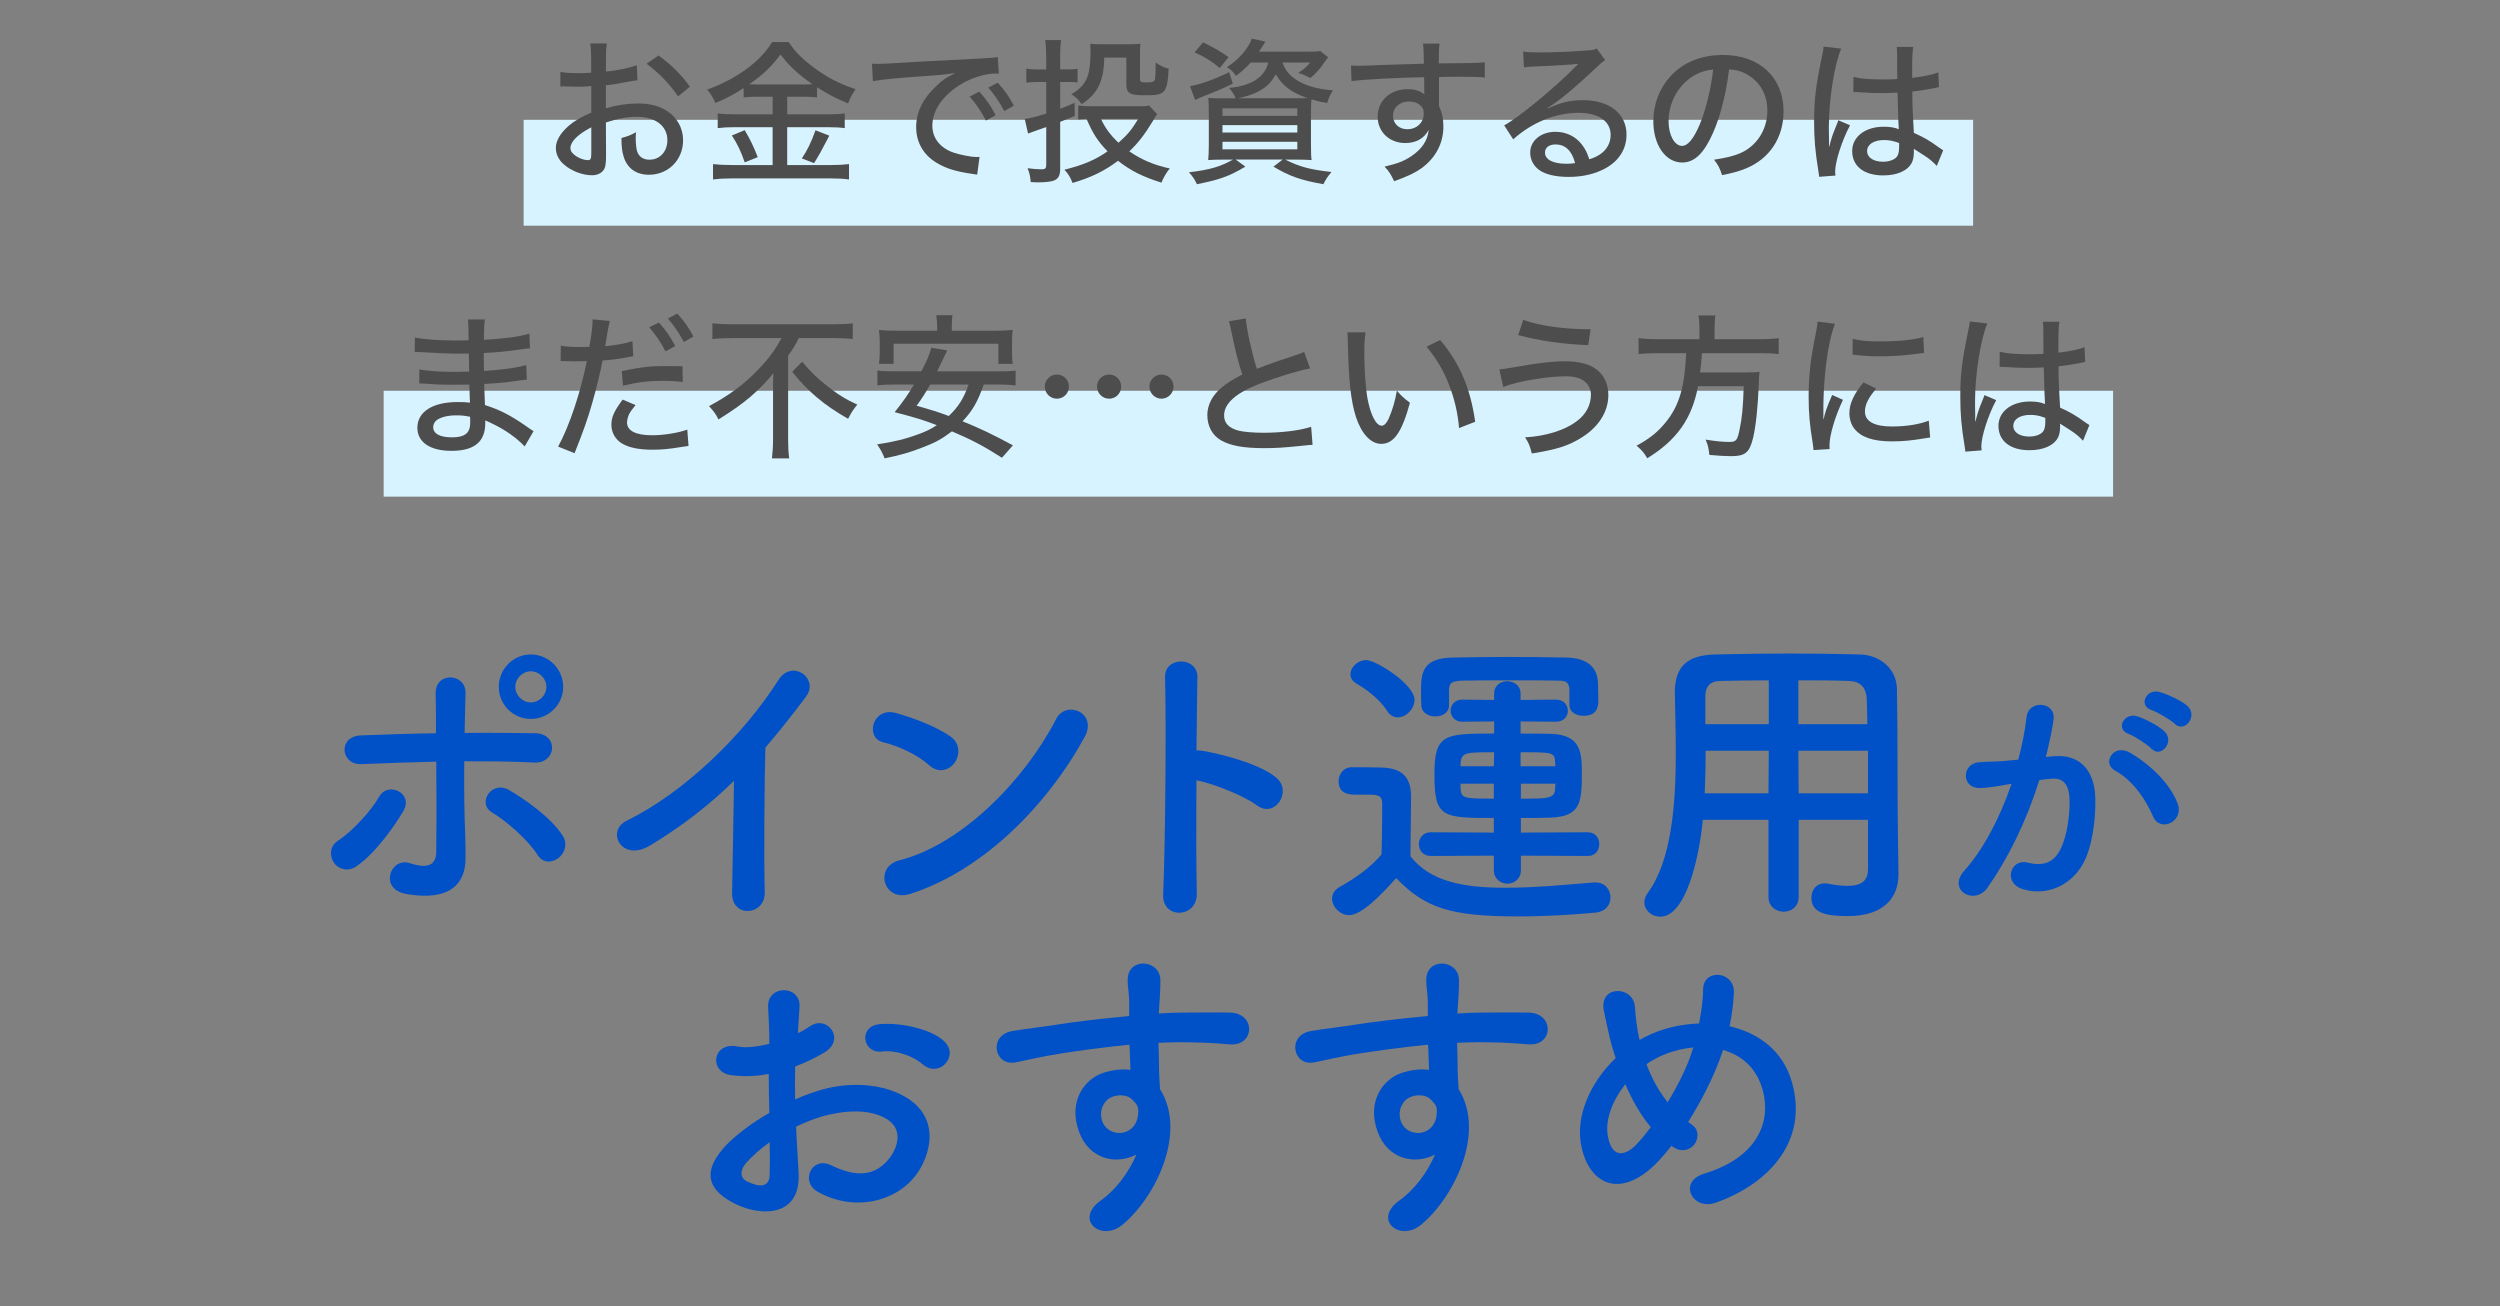 <svg xmlns="http://www.w3.org/2000/svg" xmlns:xlink="http://www.w3.org/1999/xlink" width="670" zoomAndPan="magnify" viewBox="0 0 502.5 262.5" height="350" preserveAspectRatio="xMidYMid meet" version="1.0"><rect x="0" y="0" width="502.5" height="262.5" fill="#808080" stroke="none"/><path fill="#d7f3ff" d="M 77.113 78.543 L 424.727 78.543 L 424.727 99.824 L 77.113 99.824 Z M 77.113 78.543 " fill-opacity="1" fill-rule="nonzero"/><path fill="#d7f3ff" d="M 105.25 24.082 L 396.59 24.082 L 396.59 45.367 L 105.25 45.367 Z M 105.25 24.082 " fill-opacity="1" fill-rule="nonzero"/><path fill="#0050c8" d="M 67.125 173.426 C 66.25 172.172 66.188 170.105 67.938 168.98 C 70.938 167.039 74.688 162.844 76.25 160.09 C 78.004 157.023 83.191 159.402 81.066 163.031 C 79.504 165.727 75.438 171.609 71.562 174.176 C 69.875 175.301 68 174.676 67.125 173.426 Z M 72.625 153.582 C 68.438 153.77 67.875 148.012 72.5 147.824 C 77.441 147.633 82.566 147.445 87.629 147.383 C 87.629 144.066 87.629 141.25 87.566 139.496 C 87.441 134.863 93.633 135.305 93.57 139.246 C 93.508 141.188 93.445 144.066 93.383 147.32 C 98.195 147.258 102.949 147.32 107.574 147.383 C 112.324 147.445 111.949 153.52 107.324 153.27 C 102.699 153.02 98.008 153.02 93.32 153.02 C 93.258 158.09 93.32 163.473 93.508 167.789 C 93.57 169.793 93.57 170.797 93.57 172.547 C 93.57 177.492 90.57 181.25 81.629 179.684 C 76.062 178.684 78.504 172.234 82.316 173.488 C 84.879 174.301 87.629 174.676 87.691 171.234 C 87.754 166.789 87.754 159.652 87.691 153.082 C 82.691 153.207 77.629 153.395 72.625 153.582 Z M 108.012 171.797 C 106.074 168.73 101.637 164.91 98.883 163.285 C 95.82 161.469 98.82 156.711 102.387 158.84 C 105.074 160.402 110.637 164.098 113.137 168.039 C 114.203 169.73 113.387 171.672 112.137 172.547 C 110.887 173.426 109.137 173.551 108.012 171.797 Z M 106.699 144.504 C 103.137 144.504 100.258 141.625 100.258 138.059 C 100.258 134.488 103.137 131.547 106.699 131.547 C 110.262 131.547 113.199 134.488 113.199 138.059 C 113.199 141.625 110.262 144.504 106.699 144.504 Z M 106.699 134.93 C 105.012 134.93 103.574 136.367 103.574 138.059 C 103.574 139.746 105.012 141.188 106.699 141.188 C 108.387 141.188 109.824 139.746 109.824 138.059 C 109.824 136.367 108.387 134.93 106.699 134.93 Z M 106.699 134.93 " fill-opacity="1" fill-rule="nonzero"/><path fill="#0050c8" d="M 130.707 169.918 C 124.953 173.426 121.703 167.039 125.953 164.973 C 137.457 159.34 149.398 147.824 156.465 136.68 C 159.215 132.363 164.719 136.367 162.027 140 C 159.215 143.754 156.527 147.133 153.84 150.266 C 153.652 156.648 153.527 173.047 153.715 179.309 C 153.84 184.066 147.086 184.629 147.148 179.496 C 147.211 174.488 147.461 164.285 147.523 156.961 C 142.586 161.781 137.207 165.977 130.707 169.918 Z M 130.707 169.918 " fill-opacity="1" fill-rule="nonzero"/><path fill="#0050c8" d="M 186.785 153.832 C 184.473 151.703 180.473 149.887 177.535 149.199 C 173.781 148.324 175.348 142 180.098 143.316 C 183.41 144.254 188.102 145.945 191.102 148.074 C 193.039 149.449 192.914 151.828 191.914 153.27 C 190.914 154.707 188.727 155.586 186.785 153.832 Z M 182.91 179.684 C 177.598 181.375 175.598 174.238 180.785 172.922 C 193.352 169.73 205.98 156.773 212.293 144.504 C 214.297 140.625 220.734 143.254 217.984 148.199 C 210.23 162.281 197.289 175.113 182.91 179.684 Z M 182.91 179.684 " fill-opacity="1" fill-rule="nonzero"/><path fill="#0050c8" d="M 240.555 179.559 C 240.68 184.629 233.551 184.816 233.801 179.809 C 234.238 169.668 234.426 145.133 234.176 136.117 C 234.051 131.859 240.805 131.922 240.68 136.18 C 240.617 139.246 240.555 144.691 240.492 150.828 C 240.805 150.828 241.18 150.828 241.555 150.891 C 245.055 151.453 253.184 153.457 256.559 156.336 C 259.809 159.09 256.246 164.535 252.684 161.906 C 249.996 159.902 243.805 157.461 240.492 156.836 C 240.43 165.473 240.43 174.488 240.555 179.559 Z M 240.555 179.559 " fill-opacity="1" fill-rule="nonzero"/><path fill="#0050c8" d="M 271.188 183.945 C 269.375 183.945 267.75 182.32 267.75 180.629 C 267.75 179.754 268.188 178.875 269.312 178.25 C 272.688 176.371 275.566 174.242 277.691 171.742 C 277.754 168.922 277.816 166.48 277.816 164.105 L 277.816 161.539 C 277.816 159.91 277.066 159.723 274.941 159.723 L 272.5 159.723 C 271.312 159.723 269.062 159.66 269.062 157.031 C 269.062 155.652 270 154.215 271.688 154.215 C 273.938 154.215 275.691 154.215 277.754 154.277 C 281.754 154.402 283.629 156.152 283.629 160.16 C 283.629 163.789 283.504 168.109 283.504 172.117 C 287.445 177.125 293.883 178.438 302.574 178.438 C 308.824 178.438 315.641 177.75 320.391 177.375 L 320.703 177.375 C 322.641 177.375 323.707 178.875 323.707 180.379 C 323.707 181.879 322.766 183.258 320.578 183.445 C 316.641 183.82 310.887 184.195 305.199 184.195 C 291.633 184.195 286.508 182.57 280.629 176.496 C 277.504 180.004 273.625 183.945 271.188 183.945 Z M 278.816 142.879 C 277.191 140.375 274.441 138.434 272.688 137.43 C 271.812 136.93 271.438 136.242 271.438 135.492 C 271.438 134.113 272.938 132.676 274.629 132.676 C 276.504 132.676 284.316 137.496 284.316 140.688 C 284.316 142.5 282.629 144.191 280.941 144.191 C 280.191 144.191 279.379 143.816 278.816 142.879 Z M 305.699 171.984 L 305.699 174.926 C 305.699 176.68 304.324 177.617 303.012 177.617 C 301.699 177.617 300.262 176.68 300.262 174.926 L 300.262 171.984 L 287.57 172.047 C 286.004 172.047 285.191 170.859 285.191 169.668 C 285.191 168.48 286.004 167.289 287.57 167.289 L 300.262 167.352 L 300.262 164.41 C 289.82 164.41 288.32 164.348 288.32 155.586 C 288.32 147.508 290.383 147.445 300.324 147.445 L 300.324 145.004 L 293.883 145.066 C 292.383 145.066 291.57 143.941 291.57 142.816 C 291.57 141.75 292.383 140.625 293.883 140.625 L 300.324 140.688 L 300.324 139.434 C 300.324 137.746 301.637 136.93 302.949 136.93 C 304.262 136.93 305.637 137.746 305.637 139.434 L 305.637 140.688 L 312.766 140.625 C 314.328 140.625 315.141 141.75 315.141 142.879 C 315.141 143.941 314.328 145.066 312.766 145.066 L 305.637 145.004 L 305.637 147.445 C 307.887 147.445 310.074 147.445 311.891 147.508 C 317.766 147.762 317.953 151.203 317.953 155.586 C 317.953 161.469 317.578 164.16 311.516 164.348 C 309.762 164.41 307.762 164.41 305.699 164.41 L 305.699 167.352 L 319.141 167.289 C 320.703 167.289 321.453 168.48 321.453 169.668 C 321.453 170.859 320.703 172.047 319.141 172.047 Z M 315.453 141.625 L 315.453 138.871 C 315.453 137.367 315.016 136.805 313.266 136.805 C 311.203 136.742 307.387 136.742 303.637 136.742 C 299.887 136.742 296.133 136.742 294.07 136.805 C 291.633 136.867 291.258 137.305 291.258 138.871 L 291.258 141.812 C 291.258 143.254 289.883 144.004 288.508 144.004 C 287.133 144.004 285.691 143.254 285.691 141.75 C 285.629 140.938 285.629 139.996 285.629 139.121 C 285.629 135.492 285.691 132.234 292.07 132.172 C 295.258 132.109 299.262 132.047 303.324 132.047 C 307.387 132.047 311.453 132.109 314.766 132.172 C 318.766 132.234 321.141 133.863 321.203 137.496 C 321.203 138.434 321.266 139.684 321.266 140.812 C 321.266 141.875 321.141 143.879 318.266 143.879 C 316.828 143.879 315.453 143.129 315.453 141.688 Z M 300.324 151.203 C 294.508 151.203 293.695 151.203 293.57 153.582 L 293.57 154.02 L 300.262 154.02 Z M 300.262 157.523 L 293.57 157.523 L 293.57 158.527 C 293.758 160.465 294.195 160.531 300.262 160.531 Z M 312.578 153.332 C 312.516 151.203 312.203 151.203 305.637 151.203 L 305.637 154.02 L 312.641 154.02 Z M 312.641 157.523 L 305.699 157.523 L 305.699 160.531 C 311.203 160.531 312.516 160.531 312.578 158.465 Z M 312.641 157.523 " fill-opacity="1" fill-rule="nonzero"/><path fill="#0050c8" d="M 375.473 164.785 L 361.531 164.785 L 361.531 180.309 C 361.531 182.25 360.027 183.25 358.527 183.25 C 357.027 183.25 355.465 182.25 355.465 180.309 L 355.465 164.785 L 342.273 164.785 C 341.461 173.047 338.711 184.254 333.707 184.254 C 332.02 184.254 330.52 183 330.52 181.375 C 330.52 180.809 330.707 180.184 331.145 179.559 C 336.023 172.984 336.836 161.531 336.836 151.391 C 336.836 146.945 336.711 142.816 336.648 139.371 L 336.648 139.184 C 336.648 133.988 339.086 131.672 344.773 131.547 C 350.152 131.422 355.09 131.359 360.09 131.359 C 364.469 131.359 368.906 131.422 373.848 131.547 C 377.535 131.609 381.223 134.176 381.285 138.496 C 381.473 147.699 381.348 160.152 381.473 167.039 L 381.598 175.613 L 381.598 175.738 C 381.598 180.121 378.973 184.129 371.406 184.129 C 367.281 184.129 364.094 183.629 364.094 180.434 C 364.094 178.934 365.031 177.555 366.781 177.555 C 366.969 177.555 367.156 177.555 367.406 177.617 C 368.969 177.93 370.281 178.055 371.344 178.055 C 374.535 178.055 375.473 176.742 375.473 174.613 Z M 355.527 150.891 L 342.836 150.891 C 342.836 153.645 342.773 156.586 342.648 159.465 L 355.465 159.465 Z M 355.527 136.742 C 352.34 136.742 349.09 136.805 345.773 136.867 C 343.586 136.93 342.773 138.121 342.773 139.934 L 342.773 145.57 L 355.527 145.57 Z M 375.348 145.57 C 375.285 143.754 375.285 142 375.223 140.5 C 375.098 138.121 373.91 136.93 371.594 136.867 C 368.219 136.742 364.844 136.742 361.469 136.742 L 361.469 145.57 Z M 375.473 150.891 L 361.469 150.891 L 361.531 159.465 L 375.473 159.465 Z M 375.473 150.891 " fill-opacity="1" fill-rule="nonzero"/><path fill="#0050c8" d="M 412.984 151.996 C 417.496 151.621 420.941 154.258 421.156 160.285 C 421.262 164.055 420.723 168.898 419.328 172.293 C 417.121 177.617 411.859 180.258 406.695 178.75 C 402.449 177.512 404.168 172.559 407.445 173.367 C 410.508 174.117 412.766 173.637 414.27 170.465 C 415.508 167.828 415.992 164.004 415.992 161.148 C 415.992 157.863 414.859 156.305 412.391 156.516 C 411.582 156.574 410.777 156.68 409.914 156.785 C 407.281 165.129 403.676 172.453 399.484 178.426 C 396.902 182.086 391.312 178.965 394.809 175.031 C 398.516 170.891 401.855 164.75 404.324 157.539 L 403.68 157.645 C 401.367 158.074 399.273 158.395 397.871 158.395 C 394.215 158.395 394.27 153.551 397.711 153.223 C 399.379 153.062 401.043 153.117 402.98 152.957 L 405.668 152.688 C 406.312 150.32 407.012 147.141 407.336 144.129 C 407.715 140.629 413.195 140.957 412.77 144.562 C 412.559 146.391 411.859 149.617 411.215 152.148 L 412.988 151.984 Z M 432.766 164.109 C 431.477 161.148 429.059 157.055 425.074 154.852 C 422.441 153.398 424.805 149.363 428.137 151.297 C 432.441 153.824 436.258 157.648 437.711 161.523 C 439.055 165.078 434.215 167.445 432.766 164.109 Z M 427.875 147.527 C 425.082 146.508 427.012 143.164 429.547 143.973 C 430.996 144.406 433.789 145.801 435.027 146.988 C 437.234 149.086 434.328 152.48 432.445 150.488 C 431.695 149.68 428.949 147.902 427.875 147.527 Z M 432.496 142.738 C 429.703 141.824 431.422 138.375 434.004 139.078 C 435.453 139.453 438.359 140.75 439.648 141.875 C 441.906 143.922 439.055 147.422 437.121 145.48 C 436.371 144.73 433.629 143.117 432.496 142.734 Z M 432.496 142.738 " fill-opacity="1" fill-rule="nonzero"/><path fill="#0050c8" d="M 160.516 235.707 C 161.016 244.656 153.012 244.531 147.887 242.027 C 140.445 238.398 142.512 233.953 145.824 230.324 C 147.762 228.258 150.949 225.816 154.641 223.688 C 154.578 221.059 154.516 218.367 154.516 215.863 C 151.949 216.363 149.387 216.426 147.012 216.113 C 142.387 215.551 143.137 209.293 148.324 210.355 C 149.887 210.668 152.199 210.418 154.641 209.793 C 154.641 206.852 154.516 204.848 154.391 202.469 C 154.141 197.836 161.016 197.961 160.703 202.406 C 160.578 203.781 160.516 205.785 160.391 207.664 C 161.328 207.227 162.141 206.727 162.891 206.223 C 166.27 203.969 170.082 208.914 165.707 211.543 C 163.828 212.672 161.828 213.609 159.828 214.363 C 159.766 216.301 159.766 218.617 159.828 220.996 C 161.578 220.184 163.391 219.559 165.078 219.055 C 170.457 217.492 175.77 217.992 178.961 219.117 C 189.273 222.688 187.586 231.137 184.398 235.77 C 180.336 241.652 171.582 243.656 164.328 239.523 C 160.766 237.461 163.203 232.328 167.02 234.203 C 171.895 236.582 175.895 236.645 178.898 232.641 C 180.398 230.637 182.148 226.191 176.707 224.188 C 174.27 223.25 170.957 223.062 166.582 224.062 C 164.328 224.566 162.141 225.441 160.016 226.441 C 160.141 229.762 160.391 233.016 160.516 235.707 Z M 150.012 233.703 C 148.699 235.145 148.699 236.77 150.137 237.461 C 152.824 238.773 154.641 238.586 154.703 236.145 C 154.766 234.453 154.766 232.137 154.703 229.57 C 152.887 230.887 151.324 232.266 150.012 233.703 Z M 185.461 213.922 C 183.836 212.484 180.398 210.98 177.207 211.355 C 173.395 211.797 172.395 206.223 176.895 205.848 C 181.398 205.473 187.648 207.039 189.898 209.418 C 191.402 210.98 191.027 212.734 189.961 213.859 C 188.898 214.988 187.023 215.301 185.461 213.922 Z M 185.461 213.922 " fill-opacity="1" fill-rule="nonzero"/><path fill="#0050c8" d="M 216.848 227.383 C 214.656 221.309 218.035 216.801 221.848 215.613 C 223.66 215.051 225.535 214.801 227.227 215.051 C 227.16 213.672 227.098 211.797 227.035 209.98 C 221.785 210.48 216.598 211.23 213.344 211.734 C 208.844 212.422 205.906 213.234 204.031 213.547 C 199.84 214.301 198.59 208.039 203.531 207.227 C 206.031 206.789 210.094 206.348 212.719 205.91 C 215.848 205.41 221.473 204.723 226.973 204.223 L 226.973 203.094 C 227.035 199.215 226.66 198.965 226.66 196.961 C 226.66 192.391 232.977 192.828 233.227 196.773 C 233.289 198.211 233.102 201.09 232.977 202.781 C 232.977 203.094 232.914 203.406 232.914 203.719 C 234.727 203.594 236.352 203.531 237.727 203.531 C 240.793 203.531 242.98 203.469 247.23 203.531 C 252.484 203.656 252.234 210.293 247.23 209.918 C 242.793 209.543 241.293 209.543 237.414 209.48 C 235.977 209.48 234.477 209.543 232.852 209.605 C 232.914 211.605 232.977 213.547 232.977 215.363 C 232.977 216.238 233.102 217.555 233.164 218.93 C 238.727 227.695 232.102 240.965 225.473 246.285 C 221.285 249.602 215.848 245.16 221.285 241.277 C 224.285 239.148 226.91 235.645 228.414 232.074 C 224.285 234.203 218.848 233.016 216.848 227.383 Z M 227.352 220.809 C 226.473 220.059 224.66 219.934 223.348 220.559 C 221.848 221.246 220.848 223.188 221.535 225.316 C 222.66 228.695 228.102 228.695 228.727 224.25 C 228.914 222.938 228.727 222.375 228.352 221.871 C 228.039 221.496 227.727 221.121 227.352 220.809 Z M 227.352 220.809 " fill-opacity="1" fill-rule="nonzero"/><path fill="#0050c8" d="M 276.867 227.383 C 274.676 221.309 278.055 216.801 281.867 215.613 C 283.68 215.051 285.555 214.801 287.242 215.051 C 287.18 213.672 287.117 211.797 287.055 209.98 C 281.805 210.48 276.617 211.23 273.363 211.734 C 268.863 212.422 265.926 213.234 264.047 213.547 C 259.859 214.301 258.609 208.039 263.547 207.227 C 266.051 206.789 270.113 206.348 272.738 205.91 C 275.863 205.41 281.492 204.723 286.992 204.223 L 286.992 203.094 C 287.055 199.215 286.68 198.965 286.68 196.961 C 286.68 192.391 292.996 192.828 293.246 196.773 C 293.309 198.211 293.121 201.09 292.996 202.781 C 292.996 203.094 292.934 203.406 292.934 203.719 C 294.746 203.594 296.371 203.531 297.746 203.531 C 300.809 203.531 303 203.469 307.25 203.531 C 312.5 203.656 312.25 210.293 307.25 209.918 C 302.812 209.543 301.312 209.543 297.434 209.48 C 295.996 209.48 294.496 209.543 292.871 209.605 C 292.934 211.605 292.996 213.547 292.996 215.363 C 292.996 216.238 293.121 217.555 293.184 218.93 C 298.746 227.695 292.121 240.965 285.492 246.285 C 281.305 249.602 275.863 245.16 281.305 241.277 C 284.305 239.148 286.93 235.645 288.43 232.074 C 284.305 234.203 278.867 233.016 276.867 227.383 Z M 287.367 220.809 C 286.492 220.059 284.68 219.934 283.367 220.559 C 281.867 221.246 280.867 223.188 281.555 225.316 C 282.68 228.695 288.117 228.695 288.742 224.25 C 288.93 222.938 288.742 222.375 288.367 221.871 C 288.055 221.496 287.742 221.121 287.367 220.809 Z M 287.367 220.809 " fill-opacity="1" fill-rule="nonzero"/><path fill="#0050c8" d="M 333.508 233.203 C 326.133 241.152 319.566 238.398 317.879 230.512 C 316.566 224.504 319.566 217.617 324.754 212.672 C 324.316 211.355 323.879 209.98 323.566 208.602 C 323.254 207.352 322.629 204.473 322.379 203.156 C 321.316 197.961 328.383 198.023 328.633 202.469 C 328.758 204.348 328.883 205.41 329.258 207.664 C 329.32 208.102 329.445 208.602 329.57 209.039 C 330.008 208.789 330.383 208.539 330.82 208.352 C 334.008 206.727 337.758 205.848 341.512 205.723 C 342.012 203.219 342.324 200.652 342.324 198.965 C 342.262 194.582 348.762 195.082 348.512 199.652 C 348.387 201.844 348.137 203.906 347.637 206.285 C 353.453 207.602 358.453 211.23 360.203 217.617 C 363.457 229.195 355.766 237.836 344.949 241.715 C 340.199 243.469 337.133 237.523 342.574 235.895 C 353.453 232.578 355.891 225.379 354.391 219.434 C 353.203 214.676 350.074 212.109 346.324 211.043 C 346.137 211.605 345.949 212.234 345.699 212.859 C 344.262 216.738 341.949 221.371 339.324 225.504 C 339.574 225.691 339.824 225.941 340.137 226.129 C 341.574 227.133 341.387 228.945 340.574 230.012 C 339.762 231.074 338.133 231.699 336.445 230.637 C 336.258 230.512 336.133 230.449 335.945 230.324 C 335.133 231.387 334.32 232.328 333.508 233.203 Z M 326.695 217.93 C 324.066 221.246 322.566 225.129 323.191 228.445 C 324.129 233.328 327.07 231.949 328.82 230.137 C 329.758 229.195 330.758 227.945 331.82 226.566 C 329.758 224.125 328.07 221.121 326.695 217.93 Z M 332.758 212.797 C 332.133 213.109 331.508 213.484 330.945 213.922 C 332.008 216.738 333.383 219.305 335.195 221.559 C 337.258 218.18 339.074 214.551 340.074 211.418 C 340.137 211.168 340.262 210.855 340.324 210.543 C 337.633 210.793 334.945 211.605 332.758 212.797 Z M 332.758 212.797 " fill-opacity="1" fill-rule="nonzero"/><path fill="#4d4d4d" d="M 128.125 16.129 C 127.336 16.223 127.18 16.254 126.168 16.441 C 124.312 16.824 123.266 16.98 121.785 17.137 L 121.785 21.773 C 124.023 21.109 126.105 20.797 128.188 20.797 C 130.582 20.797 132.539 21.305 134.051 22.281 C 136.133 23.641 137.301 25.785 137.301 28.184 C 137.301 32.129 134.34 35.125 130.43 35.125 C 127.906 35.125 126.113 33.859 125.387 31.59 C 125.043 30.52 124.91 29.504 124.91 27.738 C 126.27 27.359 126.707 27.199 127.844 26.57 C 127.781 27.168 127.781 27.391 127.781 27.801 C 127.781 28.941 127.906 29.98 128.094 30.52 C 128.504 31.559 129.324 32.098 130.551 32.098 C 132.633 32.098 134.145 30.457 134.145 28.184 C 134.145 25.312 131.75 23.484 128.031 23.484 C 126.137 23.484 124.188 23.828 121.785 24.621 L 121.816 31.094 C 121.816 32.359 121.754 32.961 121.629 33.523 C 121.348 34.562 120.336 35.227 119.008 35.227 C 117.082 35.227 114.844 34.375 113.332 33.047 C 112.293 32.133 111.727 30.996 111.727 29.734 C 111.727 28.285 112.637 26.738 114.344 25.254 C 115.445 24.309 116.801 23.52 118.852 22.633 L 118.852 17.297 C 118.688 17.32 118.266 17.352 117.59 17.391 C 117.082 17.422 116.613 17.422 115.789 17.422 C 115.281 17.422 114.371 17.391 114.027 17.391 C 113.613 17.359 113.363 17.359 113.27 17.359 C 113.145 17.359 112.926 17.359 112.637 17.391 L 112.637 14.457 C 113.488 14.613 114.656 14.707 116.266 14.707 C 116.738 14.707 117.082 14.707 117.59 14.676 C 118.41 14.645 118.473 14.645 118.82 14.613 L 118.82 12.121 C 118.82 10.574 118.789 9.691 118.633 8.742 L 121.98 8.742 C 121.824 9.688 121.793 10.352 121.793 11.957 L 121.793 14.387 C 123.719 14.23 126.363 13.691 128.004 13.125 L 128.129 16.121 Z M 118.852 25.594 C 116.141 26.98 114.656 28.496 114.656 29.762 C 114.656 30.363 115.039 30.898 115.828 31.402 C 116.551 31.875 117.465 32.191 118.16 32.191 C 118.727 32.191 118.852 31.906 118.852 30.738 Z M 136.289 19.375 C 134.684 16.98 132.383 14.574 129.949 12.809 L 132.375 11.141 C 135.184 13.254 136.914 14.957 138.652 17.422 L 136.289 19.383 Z M 136.289 19.375 " fill-opacity="1" fill-rule="nonzero"/><path fill="#4d4d4d" d="M 152.496 19.438 C 151.23 19.438 150.383 19.469 149.469 19.594 L 149.469 17.699 C 147.543 18.965 145.938 19.816 143.793 20.699 C 143.348 19.656 142.973 19.027 142.152 18.012 C 148.082 15.863 152.809 12.391 155.207 8.449 L 158.516 8.449 C 159.777 10.375 161.293 11.891 163.688 13.656 C 166.273 15.582 168.637 16.809 171.977 17.918 C 171.312 18.863 170.84 19.746 170.465 20.793 C 167.812 19.684 166.457 18.957 164.219 17.543 L 164.219 19.594 C 163.336 19.469 162.547 19.438 161.223 19.438 L 158.227 19.438 L 158.227 22.977 L 166.488 22.977 C 168.062 22.977 168.977 22.914 169.793 22.789 L 169.793 25.754 C 168.914 25.629 167.898 25.566 166.488 25.566 L 158.227 25.566 L 158.227 33.172 L 167.023 33.172 C 168.539 33.172 169.613 33.109 170.652 32.984 L 170.652 36.078 C 169.582 35.922 168.289 35.859 166.992 35.859 L 147.098 35.859 C 145.742 35.859 144.574 35.922 143.316 36.078 L 143.316 32.984 C 144.387 33.109 145.555 33.172 147.066 33.172 L 155.297 33.172 L 155.297 25.566 L 147.504 25.566 C 146.211 25.566 145.203 25.629 144.262 25.754 L 144.262 22.789 C 145.141 22.914 146.062 22.977 147.543 22.977 L 155.301 22.977 L 155.301 19.438 Z M 149.688 26.16 C 150.793 28.059 151.449 29.379 152.309 31.59 L 149.688 32.629 C 148.992 30.574 148.176 28.84 147.105 27.23 Z M 161.262 16.98 C 162.141 16.98 162.68 16.98 163.281 16.918 C 160.41 14.926 158.648 13.285 156.879 10.949 C 155.113 13.348 153.57 14.832 150.602 16.949 C 151.293 16.98 151.668 16.98 152.426 16.98 Z M 166.68 27.27 C 166.461 27.746 166.273 28.09 166.145 28.309 C 165.281 30.012 164.441 31.504 163.625 32.789 L 161.168 31.844 C 162.203 30.332 163.125 28.465 163.91 26.191 L 166.688 27.262 Z M 166.68 27.27 " fill-opacity="1" fill-rule="nonzero"/><path fill="#4d4d4d" d="M 175.258 12.809 C 175.766 12.84 176.141 12.84 176.488 12.84 C 177.059 12.84 177.527 12.809 178.289 12.777 C 181.918 12.559 189.48 12.117 196.891 11.77 C 199.066 11.676 200.008 11.582 200.547 11.457 L 200.766 14.809 C 200.547 14.777 200.355 14.777 200.23 14.777 C 198.465 14.777 196.258 15.344 194.332 16.289 C 190.043 18.438 187.398 21.848 187.398 25.254 C 187.398 27.746 188.977 29.766 191.688 30.68 C 193.141 31.156 195.223 31.562 196.32 31.562 C 196.445 31.562 196.633 31.562 196.891 31.531 L 196.414 35.102 C 196.008 35.039 195.879 35.008 195.379 34.945 C 191.938 34.438 190.113 33.836 188.219 32.703 C 185.566 31.094 184.148 28.566 184.148 25.535 C 184.148 22.508 185.535 19.758 188.281 17.203 C 189.512 16.004 190.27 15.531 192.062 14.676 C 189.855 14.988 188.594 15.121 185.254 15.34 C 179.766 15.715 177.09 16.004 175.453 16.316 L 175.266 12.809 Z M 196.852 18.43 C 198.336 20.102 199.027 21.117 200.129 23.164 L 198.172 24.234 C 197.133 22.273 196.246 20.953 194.895 19.402 L 196.852 18.426 Z M 200.543 16.629 C 202.055 18.301 202.719 19.25 203.785 21.234 L 201.859 22.336 C 200.887 20.508 200.004 19.184 198.648 17.605 Z M 200.543 16.629 " fill-opacity="1" fill-rule="nonzero"/><path fill="#4d4d4d" d="M 210.281 11.234 C 210.281 9.844 210.219 9.055 210.094 8.047 L 213.277 8.047 C 213.152 9.023 213.09 9.844 213.09 11.203 L 213.09 13.949 L 214.891 13.949 C 215.613 13.949 215.996 13.918 216.59 13.824 L 216.59 16.57 C 216.02 16.508 215.457 16.477 214.828 16.477 L 213.094 16.477 L 213.094 21.875 C 214.203 21.43 214.672 21.273 215.996 20.672 L 216.027 23.297 C 214.672 23.863 214.234 24.051 213.094 24.496 L 213.094 34.031 C 213.094 35.168 212.75 35.859 212.027 36.207 C 211.488 36.488 210.293 36.652 208.781 36.652 C 208.398 36.652 208.055 36.652 207.176 36.59 C 207.082 35.449 206.957 34.887 206.543 33.812 C 207.805 33.969 208.531 34.031 209.32 34.031 C 210.105 34.031 210.293 33.844 210.293 33.117 L 210.293 25.543 C 208.594 26.145 207.363 26.551 206.637 26.84 L 205.973 23.902 C 206.918 23.809 208.148 23.488 210.293 22.832 L 210.293 16.484 L 208.562 16.484 C 207.742 16.484 207.113 16.516 206.293 16.609 L 206.293 13.801 C 207.02 13.926 207.617 13.957 208.562 13.957 L 210.293 13.957 L 210.293 11.238 Z M 232.57 22.977 C 232.32 23.289 232.32 23.32 231.719 24.336 C 230.113 26.988 228.789 28.723 226.992 30.426 C 229.543 32.16 231.977 33.172 235.129 33.867 C 234.402 34.719 233.863 35.695 233.457 36.711 C 229.707 35.539 227.25 34.312 224.723 32.32 C 221.887 34.438 219.305 35.672 215.582 36.773 C 215.141 35.602 214.672 34.875 213.945 34.117 C 217.789 33.141 220.09 32.16 222.617 30.426 C 220.629 28.34 219.715 26.949 218.391 23.891 C 217.633 23.922 217.223 23.953 216.723 24.016 L 216.723 21.203 C 217.445 21.297 218.172 21.359 219.273 21.359 L 229.043 21.359 C 229.957 21.359 230.527 21.328 230.969 21.203 L 232.578 22.969 Z M 221.949 11.578 C 221.887 16.277 220.621 18.902 217.41 20.922 C 216.777 20.008 216.27 19.531 215.328 18.934 C 217.059 17.957 218.07 16.879 218.633 15.27 C 219.016 14.133 219.203 12.523 219.203 10.062 C 219.203 9.719 219.172 9.273 219.141 8.797 C 219.742 8.859 220.34 8.891 221.223 8.891 L 227.211 8.891 C 228.062 8.891 228.602 8.859 229.23 8.797 C 229.168 9.242 229.137 9.836 229.137 10.883 L 229.137 15.84 C 229.137 16.473 229.293 16.566 230.434 16.566 C 231.727 16.566 232.07 16.41 232.164 15.84 C 232.258 15.176 232.289 14.355 232.289 12.555 C 233.234 13.25 233.988 13.598 234.91 13.816 C 234.598 18.746 234.246 19.152 230.215 19.152 C 227.062 19.152 226.398 18.777 226.398 16.879 L 226.398 11.578 Z M 221.285 23.891 C 222.168 25.785 223.242 27.207 224.816 28.691 C 226.648 27.051 227.406 26.168 228.793 23.891 Z M 221.285 23.891 " fill-opacity="1" fill-rule="nonzero"/><path fill="#4d4d4d" d="M 251.395 12.559 C 250.512 13.535 249.727 14.293 248.43 15.246 C 247.832 14.395 247.52 14.074 246.629 13.512 C 249.156 11.809 250.887 9.785 251.613 7.766 L 254.359 8.367 C 253.883 9.125 253.445 9.816 253.062 10.387 L 262.586 10.387 C 264.16 10.387 264.762 10.355 265.363 10.262 L 266.969 11.527 C 266.906 11.609 266.793 11.75 266.625 11.941 C 266.594 12.004 266.531 12.098 266.406 12.254 C 265.336 13.832 264.582 14.684 263.379 15.695 C 262.594 15.25 261.867 14.938 260.922 14.656 C 262.055 13.93 262.531 13.551 263.348 12.574 L 257.797 12.574 C 258.773 15.758 262.398 17.75 267.918 18.164 C 267.32 19.137 267.195 19.395 266.75 20.715 C 265.301 20.465 264.824 20.336 263.598 19.957 C 263.535 20.715 263.504 21.824 263.504 23.145 L 263.504 28.891 C 263.504 30.406 263.535 31.609 263.629 32.172 C 262.906 32.109 261.578 32.078 260.191 32.078 L 258.328 32.078 C 261.199 33.531 263.344 34.098 267.633 34.57 C 266.75 35.641 266.688 35.738 265.992 37.027 C 261.547 36.238 259.215 35.449 255.965 33.492 L 257.82 32.07 L 248.363 32.07 L 250.32 33.492 C 247.043 35.449 245.148 36.113 240.578 37.027 C 240.105 36.02 239.824 35.578 238.973 34.633 C 243.199 34.125 245.211 33.531 247.832 32.078 L 246.285 32.078 C 244.836 32.078 243.637 32.109 242.848 32.172 C 242.91 31.602 242.973 30.438 242.973 29.016 L 242.973 22.988 C 242.973 21.535 242.941 20.527 242.879 19.676 C 243.574 19.738 244.645 19.77 246.125 19.77 L 248.395 19.77 C 247.98 18.887 247.824 18.633 247.039 17.656 C 248.895 17.531 250.758 17.023 252.082 16.266 C 253.594 15.383 254.508 14.211 254.922 12.574 L 251.387 12.574 Z M 247.801 16.816 C 245.438 17.957 244.422 18.363 241.621 19.469 C 241.086 19.691 240.805 19.816 240.234 20.102 L 239.195 17.324 C 241.34 16.941 244.086 15.965 247.051 14.512 L 247.805 16.816 Z M 245.18 13.66 C 243.316 12.148 242.188 11.453 240.105 10.539 L 241.805 8.516 C 244.137 9.656 245.145 10.219 246.941 11.484 Z M 245.719 23.289 L 260.762 23.289 L 260.762 21.773 L 245.719 21.773 Z M 245.719 26.637 L 260.762 26.637 L 260.762 25.152 L 245.719 25.152 Z M 245.719 30.012 L 260.762 30.012 L 260.762 28.496 L 245.719 28.496 Z M 260.379 19.754 C 261.797 19.754 261.922 19.754 262.805 19.723 C 259.559 18.582 257.852 17.324 256.434 14.949 C 255.488 16.59 254.641 17.441 253.09 18.301 C 251.988 18.902 250.344 19.469 248.832 19.754 Z M 260.379 19.754 " fill-opacity="1" fill-rule="nonzero"/><path fill="#4d4d4d" d="M 271.539 13.156 C 272.203 13.219 272.453 13.219 272.957 13.219 C 273.84 13.219 275.102 13.188 278.602 13.031 C 279.969 12.988 282.504 12.914 286.199 12.809 C 286.168 10.125 286.137 9.562 286.012 8.766 L 289.355 8.766 C 289.23 9.711 289.199 10.281 289.199 12.742 C 294.941 12.711 297.336 12.648 298.441 12.523 L 298.441 15.582 C 297.305 15.457 295.82 15.426 293.145 15.426 C 292.297 15.426 291.758 15.426 289.238 15.488 L 289.238 21.297 C 289.871 22.656 290.121 23.883 290.121 25.469 C 290.121 28.848 288.512 31.812 285.645 33.867 C 284.379 34.75 282.961 35.445 280.223 36.422 C 279.496 34.906 279.215 34.492 278.297 33.484 C 280.918 32.883 282.172 32.383 283.625 31.434 C 285.832 29.949 286.969 28.246 287.156 26.098 C 286.305 27.801 284.629 28.754 282.461 28.754 C 279.277 28.754 276.91 26.512 276.91 23.453 C 276.91 20.234 279.434 17.926 282.961 17.926 C 284.41 17.926 285.543 18.305 286.305 18.996 C 286.305 18.91 286.297 18.773 286.273 18.582 L 286.273 17.223 L 286.242 15.52 C 281.23 15.582 273.633 15.996 271.645 16.309 L 271.551 13.156 Z M 279.992 23.195 C 279.992 24.836 281.16 25.973 282.859 25.973 C 284.785 25.973 286.176 24.648 286.176 22.789 C 286.176 22.094 285.988 21.617 285.543 21.242 C 284.973 20.672 284.156 20.391 283.211 20.391 C 281.387 20.391 279.996 21.594 279.996 23.199 Z M 279.992 23.195 " fill-opacity="1" fill-rule="nonzero"/><path fill="#4d4d4d" d="M 306.156 10.352 C 307.195 10.508 307.762 10.539 309.5 10.539 C 312.371 10.539 316.09 10.383 319.18 10.125 C 320.184 10.062 320.504 10 320.941 9.742 L 322.641 12.109 C 322.168 12.359 321.98 12.523 321.035 13.406 C 316.652 17.574 313.215 20.414 311.039 21.703 L 311.102 21.801 C 313.785 20.566 315.672 20.129 318.195 20.129 C 323.492 20.129 326.93 22.844 326.93 27.039 C 326.93 29.941 325.449 32.309 322.703 33.824 C 320.652 34.961 318.133 35.559 315.297 35.559 C 312.77 35.559 310.664 35.082 309.465 34.23 C 308.262 33.41 307.57 32.082 307.57 30.664 C 307.57 28.266 309.746 26.492 312.645 26.492 C 314.82 26.492 316.746 27.438 318.004 29.117 C 318.633 29.938 318.98 30.633 319.453 32.02 C 320.523 31.676 321.152 31.355 321.816 30.883 C 323.047 29.969 323.742 28.641 323.742 27.125 C 323.742 24.348 321.285 22.676 317.277 22.676 C 312.645 22.676 307.883 24.633 304.16 28.008 L 302.336 25.199 C 305.176 23.684 312.582 17.594 316.684 13.391 C 316.777 13.297 317.129 12.949 317.223 12.855 L 317.191 12.824 C 316.051 12.98 312.684 13.203 307.887 13.391 C 307.195 13.422 306.945 13.453 306.312 13.551 L 306.156 10.332 Z M 312.652 29.035 C 311.359 29.035 310.539 29.668 310.539 30.676 C 310.539 32.066 312.145 32.914 314.797 32.914 C 315.426 32.914 315.613 32.914 316.59 32.789 C 315.957 30.301 314.641 29.035 312.652 29.035 Z M 312.652 29.035 " fill-opacity="1" fill-rule="nonzero"/><path fill="#4d4d4d" d="M 344.336 26.668 C 342.504 30.836 340.586 32.664 338.121 32.664 C 334.777 32.664 332.32 29.16 332.32 24.367 C 332.32 20.984 333.52 17.801 335.727 15.371 C 338.309 12.527 341.938 11.047 346.32 11.047 C 353.664 11.047 358.492 15.559 358.492 22.375 C 358.492 27.645 355.715 31.875 350.988 33.836 C 349.508 34.438 348.277 34.781 346.133 35.195 C 345.656 33.742 345.375 33.203 344.523 32.102 C 346.98 31.719 348.402 31.375 349.758 30.805 C 353.129 29.355 355.238 26.035 355.238 22.219 C 355.238 18.938 353.695 16.316 350.922 14.832 C 349.852 14.262 348.996 14.043 347.543 13.949 C 346.977 18.652 345.844 23.266 344.332 26.668 Z M 340.016 15.496 C 337.148 17.422 335.383 20.797 335.383 24.398 C 335.383 27.145 336.586 29.324 338.098 29.324 C 339.234 29.324 340.398 27.934 341.629 25.059 C 342.859 22.156 343.93 17.738 344.344 13.98 C 342.605 14.168 341.379 14.582 340.023 15.496 Z M 340.016 15.496 " fill-opacity="1" fill-rule="nonzero"/><path fill="#4d4d4d" d="M 370.094 9.781 C 368.77 12.652 367.605 19.977 367.605 25.344 L 367.605 26.191 C 367.629 26.844 367.637 27.488 367.637 28.121 L 367.637 29.449 L 367.699 29.449 C 368.176 27.551 368.238 27.363 369.184 25.027 C 369.371 24.586 369.402 24.492 369.496 24.176 L 371.859 25.184 C 370.219 28.246 368.863 32.508 368.863 34.531 C 368.863 34.719 368.863 34.75 368.926 35.289 L 365.645 35.539 C 365.645 35.371 365.59 34.973 365.488 34.336 C 364.855 30.457 364.637 27.895 364.637 24.523 C 364.637 20.164 364.949 17.449 366.148 11.641 C 366.438 10.281 366.531 9.773 366.531 9.367 Z M 372.551 15.465 C 374.066 15.848 375.766 15.973 379.109 15.973 C 379.93 15.973 380.375 15.941 381.348 15.879 C 381.328 14.004 381.316 12.34 381.316 10.887 C 381.316 10.258 381.285 9.785 381.223 9.438 L 384.562 9.438 C 384.406 10.289 384.344 11.645 384.344 13.824 L 384.344 15.652 C 386.395 15.434 388.633 14.957 389.605 14.551 L 389.73 17.516 C 389.48 17.547 389.449 17.547 388.852 17.707 C 387.812 17.926 385.855 18.242 384.375 18.398 L 384.375 19.125 C 384.375 20.953 384.406 21.117 384.562 24.398 C 384.625 25.281 384.668 26.051 384.688 26.699 C 386.895 27.707 387.84 28.277 389.766 29.668 C 390.145 29.918 390.27 30.012 390.582 30.207 L 389.289 33.359 C 388.719 32.695 387.684 31.812 386.801 31.277 C 385.762 30.613 384.969 30.105 384.688 29.918 L 384.688 30.488 C 384.688 31.371 384.562 32.098 384.305 32.633 C 383.488 34.305 381.375 35.258 378.504 35.258 C 374.66 35.258 372.289 33.391 372.289 30.363 C 372.289 27.488 374.91 25.469 378.629 25.469 C 379.859 25.469 380.836 25.625 381.656 25.973 C 381.594 25.363 381.508 22.914 381.406 18.617 C 379.797 18.684 379.23 18.715 378.223 18.715 C 376.961 18.715 375.734 18.684 374.504 18.586 C 373.996 18.555 373.652 18.555 373.527 18.523 L 372.957 18.523 C 372.832 18.492 372.738 18.492 372.672 18.492 L 372.516 18.492 L 372.547 15.465 Z M 378.699 28.152 C 376.617 28.152 375.289 29.035 375.289 30.363 C 375.289 31.688 376.617 32.508 378.504 32.508 C 379.672 32.508 380.742 32.133 381.25 31.531 C 381.566 31.121 381.723 30.523 381.723 29.574 L 381.723 28.754 C 380.523 28.309 379.766 28.152 378.699 28.152 Z M 378.699 28.152 " fill-opacity="1" fill-rule="nonzero"/><path fill="#4d4d4d" d="M 105.453 89.734 C 103.941 88.094 101.609 86.418 99.023 85.188 C 98.676 85 97.953 84.684 97.539 84.496 L 97.539 85.031 C 97.539 88.82 95.332 90.621 90.73 90.621 C 86.473 90.621 83.891 88.891 83.891 85.984 C 83.891 82.766 86.949 80.809 91.996 80.809 C 93 80.809 93.855 80.84 94.453 80.934 L 94.453 80.488 C 94.453 80.457 94.422 80.332 94.422 80.145 C 94.422 79.957 94.391 79.449 94.391 78.723 C 94.359 78.41 94.359 77.934 94.328 77.301 C 93.094 77.301 91.777 77.332 90.949 77.332 C 88.992 77.332 87.801 77.301 85.398 77.113 C 85.016 77.082 84.734 77.082 84.516 77.082 L 84.266 77.082 L 84.297 74.242 C 85.688 74.555 88.523 74.75 91.613 74.75 C 92.309 74.75 93.312 74.719 94.297 74.688 L 94.234 71.055 C 93.289 71.086 92.781 71.086 92.184 71.086 C 90.387 71.086 86.793 70.93 84.492 70.773 C 84.18 70.742 83.953 70.742 83.828 70.742 C 83.734 70.742 83.578 70.742 83.355 70.773 L 83.387 67.84 C 85.086 68.219 88.113 68.438 91.707 68.438 C 92.215 68.438 93.25 68.438 94.195 68.406 C 94.176 66.113 94.133 64.711 94.07 64.207 L 97.477 64.207 C 97.32 64.996 97.289 65.691 97.258 68.312 C 101.734 68.031 104.418 67.68 106.398 67.051 L 106.523 70.016 C 106.102 70.039 105.324 70.133 104.191 70.297 C 101.574 70.641 100.152 70.805 97.223 70.961 C 97.242 71.699 97.262 72.898 97.285 74.562 C 101.066 74.309 103.902 73.93 105.766 73.359 L 105.891 76.324 C 105.199 76.355 104.949 76.387 102.773 76.707 C 101.48 76.895 99.211 77.09 97.32 77.184 C 97.414 79.613 97.445 81.031 97.477 81.414 C 100.535 82.391 102.805 83.562 106.148 85.93 C 106.688 86.309 106.812 86.402 107.25 86.652 L 105.453 89.746 Z M 91.613 83.488 C 89.914 83.488 88.398 83.898 87.645 84.559 C 87.301 84.871 87.074 85.379 87.074 85.852 C 87.074 87.18 88.43 87.906 90.855 87.906 C 92.496 87.906 93.57 87.531 94.07 86.766 C 94.383 86.293 94.516 85.727 94.516 84.746 C 94.516 84.559 94.484 83.77 94.484 83.77 C 93.383 83.551 92.844 83.488 91.613 83.488 Z M 91.613 83.488 " fill-opacity="1" fill-rule="nonzero"/><path fill="#4d4d4d" d="M 118.445 69.723 C 118.828 67.762 119.109 65.586 119.109 64.641 C 119.109 64.547 119.109 64.391 119.078 64.195 L 122.578 64.508 C 122.434 64.992 122.234 65.992 121.98 67.508 C 121.824 68.453 121.793 68.77 121.637 69.59 C 124.031 69.34 125.637 69.051 127.125 68.582 L 127.281 71.613 L 126.336 71.77 C 124.855 72.082 122.648 72.371 121.105 72.465 C 120.727 74.609 119.871 78.086 119.055 80.957 C 118.109 84.238 117.352 86.418 115.488 91.094 L 112.184 89.766 C 114.422 85.695 116.723 78.812 117.953 72.594 C 117.672 72.594 116.059 72.625 115.402 72.625 L 112.688 72.562 L 112.719 69.473 C 113.891 69.691 114.77 69.754 116.598 69.754 L 118.453 69.723 Z M 127.742 81.434 C 126.926 82.441 126.676 82.793 126.449 83.262 C 126.199 83.801 126.035 84.434 126.035 84.934 C 126.035 86.605 127.836 87.488 131.082 87.488 C 133.414 87.488 136.348 87.012 138.145 86.348 L 138.395 89.633 C 137.891 89.727 137.703 89.727 136.914 89.852 C 134.426 90.266 132.977 90.391 131.176 90.391 C 128.492 90.391 126.543 90.008 125.094 89.188 C 123.734 88.402 122.887 86.98 122.887 85.371 C 122.887 83.855 123.453 82.59 125.156 80.32 L 127.738 81.422 Z M 137.234 76.766 C 135.719 76.609 134.84 76.547 133.355 76.547 C 130.363 76.547 128.312 76.797 125.223 77.52 L 124.973 74.586 C 129.168 73.734 130.742 73.578 133.926 73.578 L 137.172 73.609 Z M 132.445 64.828 C 133.926 66.5 134.621 67.512 135.727 69.559 L 133.77 70.629 C 132.73 68.672 131.844 67.344 130.492 65.797 L 132.449 64.82 Z M 136.133 63.031 C 137.645 64.703 138.309 65.652 139.379 67.637 L 137.453 68.746 C 136.477 66.91 135.59 65.59 134.238 64.012 L 136.133 63.035 Z M 136.133 63.031 " fill-opacity="1" fill-rule="nonzero"/><path fill="#4d4d4d" d="M 147.168 67.957 C 145.906 67.957 144.297 68.02 143.191 68.145 L 143.191 64.988 C 144.422 65.113 145.555 65.176 147.066 65.176 L 167.531 65.176 C 169.262 65.176 170.465 65.113 171.406 64.988 L 171.406 68.145 C 170.305 68.02 168.887 67.957 167.594 67.957 L 160.559 67.957 C 159.805 69.473 159.461 70.012 158.414 71.492 L 158.414 88.414 C 158.414 89.836 158.477 90.938 158.633 92.137 L 155.164 92.137 C 155.289 91.035 155.383 89.676 155.383 88.383 L 155.383 78.184 C 155.383 76.922 155.383 76.195 155.445 75 C 154.309 76.48 152.73 78.121 150.75 79.832 C 149.051 81.254 147.281 82.516 144.41 84.312 C 143.969 83.367 143.5 82.703 142.516 81.629 C 146.586 79.449 149.488 77.301 152.387 74.305 C 154.531 72.062 155.664 70.547 157.082 67.957 L 147.156 67.957 Z M 161.23 72.688 C 162.867 74.648 164.066 75.844 165.926 77.328 C 168.195 79.156 170.023 80.293 172.324 81.332 C 171.57 82.215 171.094 82.941 170.469 84.176 C 165.707 81.488 162.273 78.586 159.246 74.734 L 161.234 72.684 Z M 161.23 72.688 " fill-opacity="1" fill-rule="nonzero"/><path fill="#4d4d4d" d="M 197.734 77.297 C 196.473 80.832 195.496 82.535 193.477 84.684 C 197.195 86.195 199.559 87.336 203.598 89.516 L 201.391 92.008 C 197.797 89.703 195.215 88.344 191.332 86.703 C 189.438 88.156 187.926 89.008 185.469 89.922 C 182.816 90.969 180.867 91.5 177.809 92.133 C 177.395 91.062 176.988 90.305 176.297 89.32 C 179.602 88.812 181.91 88.281 184.617 87.27 C 185.973 86.793 187.074 86.262 188.305 85.465 C 185.531 84.395 184.047 83.949 179.828 82.844 C 181.652 80.539 182.543 79.273 183.703 77.285 L 179.703 77.285 C 178.254 77.285 177.277 77.348 176.359 77.473 L 176.359 74.473 C 177.238 74.598 178.027 74.629 179.703 74.629 L 185.188 74.629 C 186.387 72.355 186.855 71.219 187.176 69.898 L 190.387 70.438 C 190.168 70.91 189.125 73.059 188.367 74.637 L 200.793 74.637 C 202.43 74.637 203.25 74.605 204.137 74.48 L 204.137 77.477 C 203.16 77.352 202.211 77.289 200.793 77.289 L 197.734 77.289 Z M 188.375 65.84 C 188.375 64.832 188.312 64.105 188.188 63.352 L 191.465 63.352 C 191.34 64.012 191.309 64.801 191.309 65.809 L 191.309 66.473 L 200.039 66.473 C 201.43 66.473 202.402 66.441 203.543 66.316 C 203.449 67.137 203.418 67.863 203.418 68.746 L 203.418 70.859 C 203.418 71.68 203.449 72.438 203.574 73.133 L 200.672 73.133 L 200.672 69.09 L 179.609 69.09 L 179.609 73.133 L 176.676 73.133 C 176.77 72.406 176.832 71.711 176.832 70.859 L 176.832 68.746 C 176.832 67.926 176.77 67.105 176.676 66.316 C 177.809 66.441 178.789 66.473 180.211 66.473 L 188.375 66.473 Z M 186.957 77.297 C 185.949 79.098 185.504 79.789 184.242 81.559 C 187.27 82.41 188.5 82.793 190.707 83.613 C 192.633 81.785 193.734 80.043 194.676 77.297 L 186.949 77.297 Z M 186.957 77.297 " fill-opacity="1" fill-rule="nonzero"/><path fill="#4d4d4d" d="M 214.852 77.711 C 214.852 79.066 213.781 80.137 212.426 80.137 C 211.07 80.137 210 79.031 210 77.711 C 210 76.387 211.07 75.281 212.426 75.281 C 213.781 75.281 214.852 76.352 214.852 77.711 Z M 225.355 77.711 C 225.355 79.066 224.285 80.137 222.93 80.137 C 221.574 80.137 220.504 79.031 220.504 77.711 C 220.504 76.387 221.574 75.281 222.93 75.281 C 224.285 75.281 225.355 76.352 225.355 77.711 Z M 235.883 77.711 C 235.883 79.035 234.785 80.137 233.457 80.137 C 232.133 80.137 231.031 79.031 231.031 77.711 C 231.031 76.387 232.102 75.281 233.457 75.281 C 234.816 75.281 235.883 76.352 235.883 77.711 Z M 235.883 77.711 " fill-opacity="1" fill-rule="nonzero"/><path fill="#4d4d4d" d="M 250.418 64.008 C 250.543 66.152 251.621 70.949 252.625 74.141 C 254.141 73.539 255.113 73.195 256.727 72.625 L 260.953 71.207 C 261.492 71.02 261.68 70.957 262.125 70.73 L 263.324 74.043 C 260.773 74.547 256.672 75.805 253.266 77.102 C 248.438 78.969 246.043 81.078 246.043 83.512 C 246.043 85.059 247.02 86.066 249.008 86.574 C 250.012 86.824 251.969 86.984 253.988 86.984 C 257.648 86.984 261.367 86.512 263.543 85.785 L 263.828 89.414 C 263.168 89.445 263.074 89.445 261.371 89.633 C 258.027 89.977 256.391 90.078 254.152 90.078 C 249.926 90.078 247.312 89.602 245.355 88.469 C 243.656 87.461 242.672 85.629 242.672 83.418 C 242.672 81.426 243.68 79.441 245.48 77.961 C 246.711 76.922 247.688 76.32 249.707 75.273 C 248.855 72.719 248.383 70.824 247.5 66.625 C 247.188 65.078 247.188 65.047 246.992 64.57 L 250.434 64 Z M 250.418 64.008 " fill-opacity="1" fill-rule="nonzero"/><path fill="#4d4d4d" d="M 274.473 66.816 C 274.285 67.957 274.223 69.152 274.223 71.02 C 274.223 74.234 274.504 78.215 274.883 80.199 C 275.516 83.488 276.617 85.566 277.723 85.566 C 278.227 85.566 278.695 85.059 279.141 84.113 C 279.867 82.441 280.402 80.672 280.777 78.523 C 281.691 79.594 282.105 79.977 283.398 80.953 C 281.793 86.855 280.152 89.219 277.629 89.219 C 275.547 89.219 273.656 87.199 272.551 83.824 C 271.512 80.609 271.07 76.406 270.914 68.734 C 270.914 67.664 270.883 67.469 270.82 66.805 L 274.477 66.805 Z M 289.48 68.332 C 293.453 73.102 295.535 77.992 296.516 84.777 L 293.266 86.039 C 293.047 83.137 292.32 79.98 291.184 77.172 C 290.113 74.391 288.633 71.965 286.738 69.691 Z M 289.48 68.332 " fill-opacity="1" fill-rule="nonzero"/><path fill="#4d4d4d" d="M 301.359 74.266 C 301.887 74.227 303.043 74.047 304.832 73.727 C 309.215 72.941 312.051 72.621 314.641 72.621 C 317.035 72.621 319.023 73.066 320.348 73.883 C 322.242 75.023 323.281 77.008 323.281 79.379 C 323.281 82.855 321.199 86.039 317.508 88.188 C 315.02 89.672 312.875 90.336 307.895 91.156 C 307.512 89.641 307.293 89.07 306.539 87.906 C 310.605 87.688 314.422 86.516 316.816 84.75 C 318.742 83.363 319.777 81.441 319.777 79.324 C 319.777 78.285 319.305 77.301 318.516 76.672 C 317.602 75.945 316.402 75.633 314.609 75.633 C 311.016 75.633 304.738 76.703 302.156 77.777 L 301.367 74.273 Z M 306.188 64.297 C 309.625 65.527 314.258 66.16 319.711 66.191 L 319.234 69.379 C 313.754 69.129 309.621 68.527 305.145 67.355 L 306.18 64.297 Z M 306.188 64.297 " fill-opacity="1" fill-rule="nonzero"/><path fill="#4d4d4d" d="M 341.594 66.059 C 341.594 65.02 341.531 64.195 341.375 63.406 L 344.812 63.406 C 344.688 64.07 344.625 64.891 344.625 66.059 L 344.625 68.176 L 353.703 68.176 C 355.371 68.176 356.477 68.113 357.516 67.957 L 357.516 71.176 C 356.602 71.051 355.652 70.988 353.766 70.988 L 342.098 70.988 C 341.941 72.977 341.941 73.102 341.719 74.867 L 350.391 74.867 C 352.09 74.867 352.914 74.836 353.672 74.711 L 353.641 75.023 C 353.578 75.5 353.547 75.781 353.516 77.109 C 353.359 81.496 352.945 85.633 352.375 88 C 351.652 90.969 350.801 91.691 347.934 91.691 C 346.801 91.691 345.352 91.598 343.582 91.441 C 343.426 90.023 343.332 89.547 342.824 88.352 C 344.625 88.664 346.168 88.828 347.586 88.828 C 349.008 88.828 349.227 88.48 349.668 86.273 C 350.145 84.094 350.363 81.82 350.488 77.621 L 341.312 77.621 C 340.078 84.156 337.055 88.449 331.094 92.113 C 330.465 91.004 330.059 90.535 328.949 89.582 C 331.633 88.133 333.27 86.805 334.91 84.75 C 337.527 81.504 338.66 77.617 338.91 70.988 L 333.141 70.988 C 331.531 70.988 330.332 71.051 329.355 71.176 L 329.355 67.957 C 330.465 68.113 331.562 68.176 333.141 68.176 L 341.586 68.176 L 341.586 66.059 Z M 341.594 66.059 " fill-opacity="1" fill-rule="nonzero"/><path fill="#4d4d4d" d="M 368.832 65.082 C 368.168 66.691 367.477 69.723 367.102 72.789 C 366.758 75.312 366.531 78.66 366.5 81.41 L 366.5 84.25 L 366.562 84.25 C 366.852 82.859 367.039 82.262 368.262 79.387 L 370.438 80.363 C 368.832 83.742 367.727 87.5 367.727 89.551 C 367.727 89.676 367.727 89.93 367.758 90.246 L 364.512 90.465 C 364.48 89.93 364.449 89.738 364.355 89.078 C 363.754 85.414 363.535 83.078 363.535 79.762 C 363.535 75.562 363.918 72.156 364.895 67.449 C 365.207 65.809 365.273 65.461 365.336 64.641 L 368.84 65.082 Z M 377.121 78.117 C 375.547 79.945 374.852 81.332 374.852 82.723 C 374.852 84.684 376.711 85.723 380.273 85.723 C 383.082 85.723 385.793 85.309 387.684 84.551 L 387.965 87.93 C 387.555 87.992 387.457 87.992 386.762 88.117 C 384.367 88.531 382.379 88.719 380.266 88.719 C 376.484 88.719 374.027 87.867 372.703 86.133 C 372.07 85.348 371.727 84.176 371.727 83.043 C 371.727 81.145 372.641 79.16 374.566 76.859 L 377.117 78.121 Z M 372.395 68.113 C 374.066 68.496 375.359 68.621 377.754 68.621 C 381.629 68.621 384.785 68.309 386.582 67.738 L 386.738 70.957 C 386.52 70.957 386.332 70.988 384.531 71.207 C 382.574 71.457 380.148 71.617 377.848 71.617 C 376.047 71.617 374.633 71.555 373.246 71.367 C 372.801 71.336 372.707 71.305 372.363 71.273 L 372.395 68.121 Z M 372.395 68.113 " fill-opacity="1" fill-rule="nonzero"/><path fill="#4d4d4d" d="M 399.473 65.02 C 398.148 67.895 396.984 75.219 396.984 80.582 L 396.984 81.434 C 397.004 82.086 397.016 82.727 397.016 83.363 L 397.016 84.688 L 397.078 84.688 C 397.555 82.793 397.617 82.605 398.559 80.27 C 398.746 79.824 398.777 79.73 398.871 79.418 L 401.234 80.426 C 399.598 83.488 398.242 87.75 398.242 89.77 C 398.242 89.961 398.242 89.992 398.305 90.527 L 395.027 90.777 C 395.027 90.613 394.977 90.211 394.871 89.578 C 394.238 85.695 394.02 83.137 394.02 79.762 C 394.02 75.406 394.332 72.688 395.535 66.879 C 395.816 65.523 395.914 65.016 395.914 64.609 L 399.48 65.02 Z M 401.938 70.699 C 403.449 71.082 405.148 71.207 408.496 71.207 C 409.312 71.207 409.758 71.176 410.734 71.113 C 410.711 69.238 410.703 67.574 410.703 66.121 C 410.703 65.492 410.672 65.02 410.609 64.672 L 413.953 64.672 C 413.797 65.523 413.734 66.879 413.734 69.059 L 413.734 70.887 C 415.785 70.668 418.023 70.191 418.996 69.785 L 419.121 72.75 C 418.871 72.781 418.836 72.781 418.242 72.941 C 417.199 73.16 415.246 73.477 413.766 73.633 L 413.766 74.359 C 413.766 76.188 413.797 76.352 413.953 79.633 C 414.016 80.516 414.059 81.285 414.078 81.934 C 416.285 82.941 417.23 83.512 419.152 84.902 C 419.535 85.152 419.66 85.246 419.973 85.441 L 418.68 88.594 C 418.109 87.93 417.074 87.047 416.191 86.512 C 415.152 85.848 414.363 85.34 414.078 85.152 L 414.078 85.723 C 414.078 86.605 413.953 87.332 413.695 87.867 C 412.879 89.539 410.766 90.492 407.895 90.492 C 404.051 90.492 401.688 88.625 401.688 85.598 C 401.688 82.723 404.305 80.703 408.027 80.703 C 409.258 80.703 410.234 80.859 411.051 81.207 C 410.988 80.598 410.906 78.148 410.801 73.852 C 409.195 73.914 408.625 73.945 407.621 73.945 C 406.355 73.945 405.133 73.914 403.898 73.82 C 403.395 73.789 403.051 73.789 402.926 73.758 L 402.355 73.758 C 402.23 73.727 402.137 73.727 402.074 73.727 L 401.918 73.727 L 401.949 70.699 Z M 408.082 83.395 C 406 83.395 404.676 84.277 404.676 85.602 C 404.676 86.93 406 87.75 407.887 87.75 C 409.059 87.75 410.125 87.375 410.633 86.773 C 410.945 86.359 411.109 85.766 411.109 84.812 L 411.109 83.992 C 409.906 83.551 409.152 83.395 408.082 83.395 Z M 408.082 83.395 " fill-opacity="1" fill-rule="nonzero"/></svg>